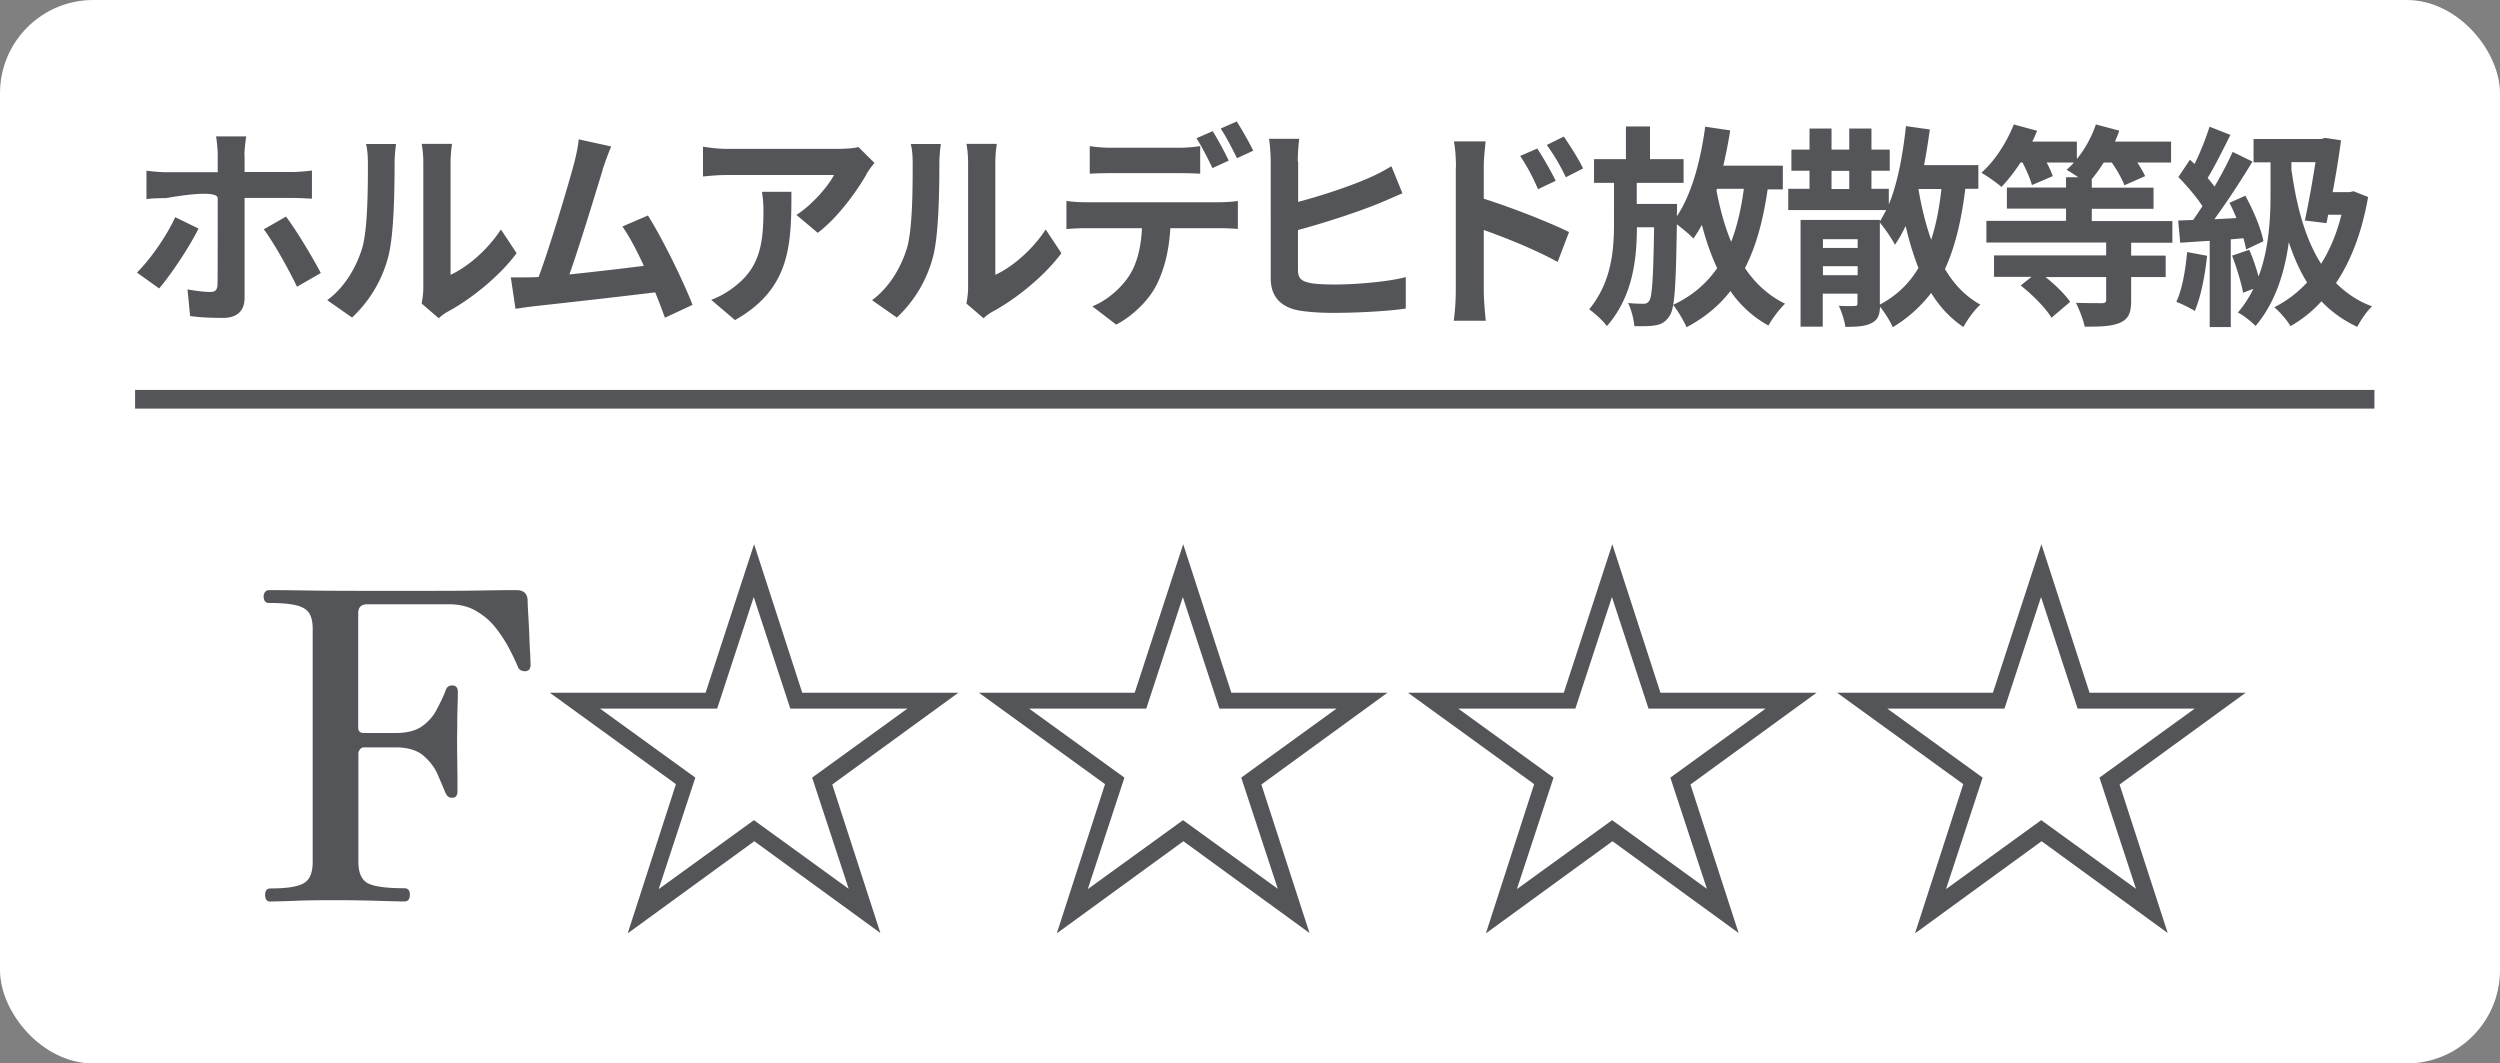 <svg xmlns="http://www.w3.org/2000/svg" viewBox="0 0 134 57"><rect x="0" y="0" width="134" height="57" fill="#808080" stroke="none"/><rect width="134" height="57" rx="5" ry="5" style="fill:#fff"/><path d="M14.51 48.33c-.2 0-.3-.12-.3-.37 0-.23.1-.34.3-.34.86 0 1.45-.09 1.77-.28.32-.18.48-.56.48-1.13V33.7c0-.32-.05-.59-.16-.79s-.33-.36-.66-.45-.83-.14-1.51-.14c-.2 0-.3-.12-.3-.37 0-.08.03-.15.08-.22s.13-.1.22-.1c.12 0 .78 0 1.98.02s2.81.02 4.85.02 3.48 0 4.59-.02 1.72-.02 1.83-.02c.38 0 .58.18.6.53 0 .12.01.36.03.7.02.35.04.72.06 1.14.01.41.03.78.05 1.09.01.31.02.5.02.56s-.02.13-.05.2-.11.11-.23.13c-.09 0-.17-.02-.24-.05s-.13-.1-.17-.21c-.11-.26-.26-.58-.45-.94-.19-.37-.43-.74-.71-1.1-.28-.37-.63-.67-1.05-.92-.41-.25-.91-.37-1.47-.37h-4.39q-.48 0-.48.48v6.14c0 .18.1.28.3.28h1.7c.63 0 1.11-.13 1.45-.38s.59-.55.77-.9c.18-.34.33-.66.45-.95.03-.11.07-.19.13-.24s.13-.08.24-.08c.2 0 .3.12.3.34 0 .11 0 .31-.01.62s-.02.64-.02 1-.01.69-.01 1c0 .28 0 .61.01 1 0 .39.01.75.01 1.07v.67c0 .08-.02.15-.06.22s-.11.1-.22.1-.19-.03-.24-.08-.1-.13-.15-.24c-.11-.28-.25-.6-.41-.97-.17-.37-.42-.69-.76-.98-.34-.28-.83-.43-1.47-.43h-1.7c-.08 0-.15.03-.21.1s-.09.14-.09.22v5.82c0 .57.16.94.48 1.13.32.18.98.28 1.98.28.2 0 .3.12.3.34 0 .25-.1.37-.3.37q-.225 0-1.23-.03c-.67-.02-1.48-.04-2.45-.04s-1.74.01-2.33.04q-.885.03-1.14.03Zm19.14 1.68 2.58-7.98-6.76-4.9h8.35l2.6-7.96L43 37.13h8.37l-6.76 4.92 2.58 7.96-6.76-4.92-6.76 4.92Zm1.68-2.37 5.08-3.68 5.08 3.68-1.96-5.96 5.11-3.7h-6.28L40.4 32l-1.96 5.98h-6.28l5.11 3.7-1.96 5.96Zm21.32 2.37 2.58-7.98-6.76-4.9h8.35l2.6-7.96L66 37.13h8.37l-6.76 4.92 2.58 7.96-6.76-4.92-6.76 4.92Zm1.68-2.37 5.08-3.68 5.08 3.68-1.96-5.96 5.11-3.7h-6.28L63.4 32l-1.96 5.98h-6.28l5.11 3.7-1.96 5.96Zm21.32 2.37 2.58-7.98-6.76-4.9h8.35l2.6-7.96L89 37.13h8.37l-6.76 4.92 2.58 7.96-6.76-4.92-6.76 4.92Zm1.68-2.37 5.08-3.68 5.08 3.68-1.96-5.96 5.11-3.7h-6.28L86.4 32l-1.96 5.98h-6.28l5.11 3.7-1.96 5.96Zm21.32 2.37 2.58-7.98-6.76-4.9h8.35l2.6-7.96 2.58 7.96h8.37l-6.76 4.92 2.58 7.96-6.76-4.92-6.76 4.92Zm1.68-2.37 5.08-3.68 5.08 3.68-1.96-5.96 5.11-3.7h-6.28L109.4 32l-1.96 5.98h-6.28l5.11 3.7-1.96 5.96ZM7.24 20.9h120.03v1H7.24zm1.29-5.44-1.19-.85c.73-.72 1.61-1.99 2.05-2.97l1.25.61c-.5 1.02-1.52 2.53-2.11 3.21m4.58-7.16v.92h2.53c.32 0 .79-.04 1.08-.08v1.51c-.34-.02-.76-.04-1.07-.04h-2.54v5.35c0 .67-.37 1.08-1.15 1.08-.58 0-1.22-.02-1.77-.1l-.14-1.43c.47.09.95.14 1.22.14s.38-.11.39-.41c.01-.43.01-4.07.01-4.61s-2.77-.01-2.77-.01c-.33 0-.74.01-1.05.05V9.15c.33.04.71.08 1.05.08h2.77v-.92c0-.3-.05-.8-.09-1h1.62c-.03.16-.1.71-.1 1Zm4.09 6.33-1.28.74c-.47-.98-1.25-2.37-1.78-3.08l1.19-.68c.56.74 1.43 2.19 1.87 3.03Zm2.2-1.29c.31-.99.32-3.16.32-4.56 0-.46-.03-.77-.1-1.06h1.61c-.01.06-.08.56-.08 1.05 0 1.36-.03 3.79-.33 4.95a6.8 6.8 0 0 1-1.95 3.3l-1.33-.93c.96-.71 1.55-1.77 1.86-2.75m3.29 2.07V8.7c0-.52-.08-.96-.09-.99h1.63s-.08.48-.08 1v6.02c.88-.4 1.97-1.31 2.7-2.43l.84 1.27c-.91 1.24-2.48 2.49-3.7 3.14-.24.14-.37.25-.47.35l-.92-.79c.04-.22.09-.54.09-.85Zm9.61-6.29c-.35 1.13-1.23 4.05-1.78 5.59 1.33-.14 2.88-.32 3.99-.46-.38-.83-.79-1.6-1.15-2.11l1.37-.59c.78 1.24 1.89 3.5 2.39 4.79l-1.48.69a42 42 0 0 0-.52-1.36c-1.77.22-5.08.59-6.46.74-.27.03-.68.09-1.03.14l-.25-1.68c.37 0 .84 0 1.2-.01.09 0 .2-.01.29-.01.63-1.7 1.57-4.86 1.89-6.05.15-.59.22-.94.26-1.33l1.74.38c-.14.34-.31.77-.47 1.28Zm14.15.21c-.51.9-1.55 2.35-2.62 3.15l-1.14-.96c.87-.56 1.73-1.58 2.01-2.14h-5.69c-.46 0-.82.03-1.33.08v-1.6c.42.07.87.12 1.33.12h5.89c.31 0 .91-.03 1.11-.1l.86.85c-.12.15-.33.43-.43.6Zm-7.05 7.83-1.28-1.09c.35-.13.74-.32 1.15-.63 1.39-1.01 1.65-2.23 1.65-4.12 0-.36-.02-.67-.08-1.04h1.58c0 2.85-.05 5.2-3.03 6.88Zm9.2-3.82c.31-.99.32-3.16.32-4.56 0-.46-.03-.77-.1-1.06h1.61c-.01.06-.08.56-.08 1.05 0 1.36-.03 3.79-.33 4.95a6.8 6.8 0 0 1-1.95 3.3l-1.33-.93c.96-.71 1.55-1.77 1.86-2.75m3.29 2.07V8.7c0-.52-.08-.96-.09-.99h1.63s-.08.48-.08 1v6.02c.88-.4 1.97-1.31 2.7-2.43l.84 1.27c-.91 1.24-2.48 2.49-3.7 3.14-.24.14-.37.25-.47.35l-.92-.79c.04-.22.09-.54.09-.85Zm6.31-4.57h7.16c.23 0 .71-.02.99-.07v1.5c-.27-.02-.69-.04-.99-.04h-2.63c-.07 1.19-.31 2.15-.7 2.96-.38.81-1.22 1.69-2.2 2.21l-1.28-.98c.78-.31 1.54-.97 1.98-1.65.45-.71.63-1.58.68-2.54h-3c-.32 0-.74.02-1.05.05v-1.51c.33.05.71.07 1.05.07Zm1.38-2.92h3.57c.37 0 .81-.03 1.18-.09v1.48c-.37-.02-.8-.03-1.18-.03h-3.57c-.37 0-.84.01-1.17.03V7.83c.35.06.8.09 1.17.09m6.28.69-.87.4c-.23-.47-.57-1.16-.86-1.6l.87-.38c.27.43.66 1.15.86 1.58m1.31-.53-.87.4c-.23-.48-.58-1.15-.87-1.59l.86-.38c.28.44.69 1.16.88 1.56Zm2.41.57v2.17c1.3-.34 2.84-.86 3.81-1.29.39-.17.76-.36 1.19-.62l.59 1.45c-.42.18-.91.4-1.28.55-1.1.45-2.9 1.04-4.32 1.42v2.13c0 .5.22.62.71.72.32.05.76.07 1.26.07 1.15 0 2.91-.15 3.81-.4v1.69c-1.04.15-2.69.23-3.9.23-.71 0-1.37-.05-1.84-.13-.95-.18-1.5-.73-1.5-1.73V8.64c0-.33-.04-.91-.09-1.2h1.62c-.05.36-.08.88-.08 1.2Zm8.46.32c0-.42-.03-.98-.11-1.39h1.7c-.04.4-.1.91-.1 1.39v1.68c1.45.46 3.56 1.28 4.57 1.79l-.61 1.6c-1.14-.63-2.78-1.3-3.96-1.71v3.26c0 .32.05 1.13.11 1.6h-1.72c.07-.45.11-1.15.11-1.6V8.97Zm5.35.72-.95.45c-.32-.72-.56-1.18-.96-1.78l.92-.4c.31.48.74 1.22.99 1.74Zm1.46-.66-.92.47c-.35-.72-.61-1.15-1.02-1.73l.91-.45c.32.46.78 1.18 1.03 1.7Zm9.9 1.09c-.24 1.68-.62 3.08-1.22 4.25.56.83 1.27 1.48 2.15 1.91-.3.28-.69.8-.89 1.17a5.94 5.94 0 0 1-2.04-1.85c-.61.79-1.39 1.43-2.35 1.94-.12-.3-.49-.91-.72-1.2 1.02-.48 1.78-1.13 2.36-1.97-.33-.7-.6-1.48-.82-2.32-.14.26-.29.51-.46.74-.17-.21-.58-.53-.88-.77-.05 3.26-.11 4.51-.39 4.91-.21.32-.42.44-.72.5-.28.06-.72.06-1.17.05-.03-.37-.16-.9-.34-1.24.35.04.66.04.83.04.13.01.23-.04.32-.17.14-.23.21-1.21.25-3.93h-.92c-.01 1.82-.25 3.74-1.61 5.3-.22-.3-.63-.67-.95-.9 1.17-1.43 1.33-3.07 1.33-4.56V9.8h-1.07V8.53h1.71V6.78h1.29v1.75h1.8V9.8h-2.51v1.13h2.16s0 .39-.01.54v.12c.79-1.17 1.27-2.96 1.52-4.8l1.34.2c-.1.64-.23 1.28-.37 1.89h3.19v1.27h-.82ZM92 10.2c.19.99.44 1.92.79 2.76.32-.83.54-1.77.68-2.84h-1.44l-.02.08Zm13.34-.07c-.21 1.69-.55 3.12-1.09 4.29.49.83 1.11 1.47 1.9 1.91-.31.26-.71.82-.91 1.2-.7-.47-1.28-1.09-1.73-1.83-.55.72-1.22 1.33-2.06 1.84-.11-.28-.44-.81-.68-1.1-.02.45-.12.7-.44.87-.33.18-.8.21-1.42.21-.04-.33-.2-.82-.35-1.13.35.02.72.02.84.01.12 0 .16-.03.16-.15v-.51H97.7v1.77h-1.19v-5.72h4.25v.08c.12-.2.23-.4.34-.61h-5.25v-1.14h1.14v-.97h-.97V8.02h.97V6.89h1.18v1.13h.95V6.89h1.19v1.13h.98v1.13h-.98v.97h.93v.84c.48-1.16.75-2.66.92-4.2l1.28.18c-.09.64-.19 1.29-.31 1.91h2.91v1.27h-.7Zm-7.63 2.69v.47h1.86v-.47zm1.86 1.93v-.48h-1.86v.48zm-1.4-4.62h.95v-.97h-.95zm2.6 6.19c.9-.48 1.57-1.13 2.06-1.96-.28-.7-.5-1.45-.69-2.25-.17.37-.36.7-.57 1.01-.15-.3-.56-.9-.81-1.19v4.38Zm2.07-6.19h-.01c.16.98.39 1.89.68 2.72.26-.79.44-1.7.55-2.72h-1.21Zm11.39 2.88v.69h1.85v1.15h-1.85v1.24c0 .68-.13 1-.6 1.21-.46.2-1.08.21-1.89.21-.08-.39-.29-.92-.47-1.28.56.02 1.21.02 1.39.02s.23-.05.23-.18v-1.22h-3.25c.52.41 1.05.93 1.32 1.33l-1 .85c-.31-.52-1.02-1.23-1.65-1.73l.58-.46h-2.01v-1.15h6.01V13h-6.42v-1.16h4.27v-.66h-3.17v-1.13h3.17V9.5h.66c-.23-.15-.47-.31-.63-.4q.21-.18.39-.39h-1.46c.14.26.26.53.33.73l-1.12.48c-.08-.32-.29-.79-.5-1.21h-.11c-.33.51-.69.96-1.02 1.31-.25-.22-.79-.6-1.08-.76.71-.62 1.35-1.61 1.74-2.59l1.25.34c-.08.2-.16.38-.26.58h2.39v.93c.44-.53.8-1.2 1.02-1.85l1.25.33c-.05.18-.14.39-.23.59h3.01v1.12h-1.81c.17.26.33.53.42.73l-1.11.49c-.12-.32-.39-.81-.68-1.22h-.43c-.21.33-.42.63-.64.89v.46h3.31v1.13h-3.31v.66h4.32v1.16h-2.17Zm4.07.69c-.11 1.08-.34 2.23-.66 2.97-.23-.15-.71-.39-.99-.49.32-.68.49-1.7.58-2.67l1.07.2Zm1.27-.88v4.71h-1.13v-4.62c-.57.03-1.11.07-1.58.1l-.11-1.19.8-.03c.16-.23.33-.47.5-.74-.32-.5-.84-1.1-1.29-1.56l.62-.93c.08.07.16.15.25.23.31-.63.61-1.39.8-2l1.12.44c-.39.78-.83 1.67-1.22 2.31.14.16.26.32.37.46.37-.64.72-1.3.97-1.86l1.06.52c-.6 1-1.36 2.16-2.04 3.09l1.18-.06c-.11-.29-.24-.56-.37-.82l.85-.38c.43.78.85 1.78.97 2.44l-.93.44c-.03-.17-.08-.38-.14-.6l-.69.06Zm7.36-2.26c-.33 1.89-.92 3.42-1.72 4.61.54.54 1.17.97 1.93 1.25-.26.24-.62.76-.79 1.1-.75-.35-1.39-.81-1.92-1.37-.5.55-1.06.99-1.66 1.33-.17-.3-.6-.8-.87-1.01a6.2 6.2 0 0 0 1.76-1.33c-.4-.64-.72-1.37-.98-2.16-.21 1.56-.7 3.22-1.78 4.49-.22-.22-.66-.58-.95-.72.34-.39.61-.82.83-1.27l-.55.21c-.1-.54-.35-1.36-.59-1.99l.92-.31c.19.42.37.97.5 1.43.57-1.52.64-3.17.64-4.41V8.7h-.91V7.45h3.63l.2-.06.86.13c-.11.84-.27 1.83-.45 2.78h.9l.22-.05zm-4.1-1.41c.27 1.94.74 3.67 1.58 4.99.47-.74.84-1.62 1.09-2.63h-.71l-.09.45-1.16-.14c.21-.97.42-2.16.57-3.13h-1.29v.46Z" style="fill:#545559"/></svg>